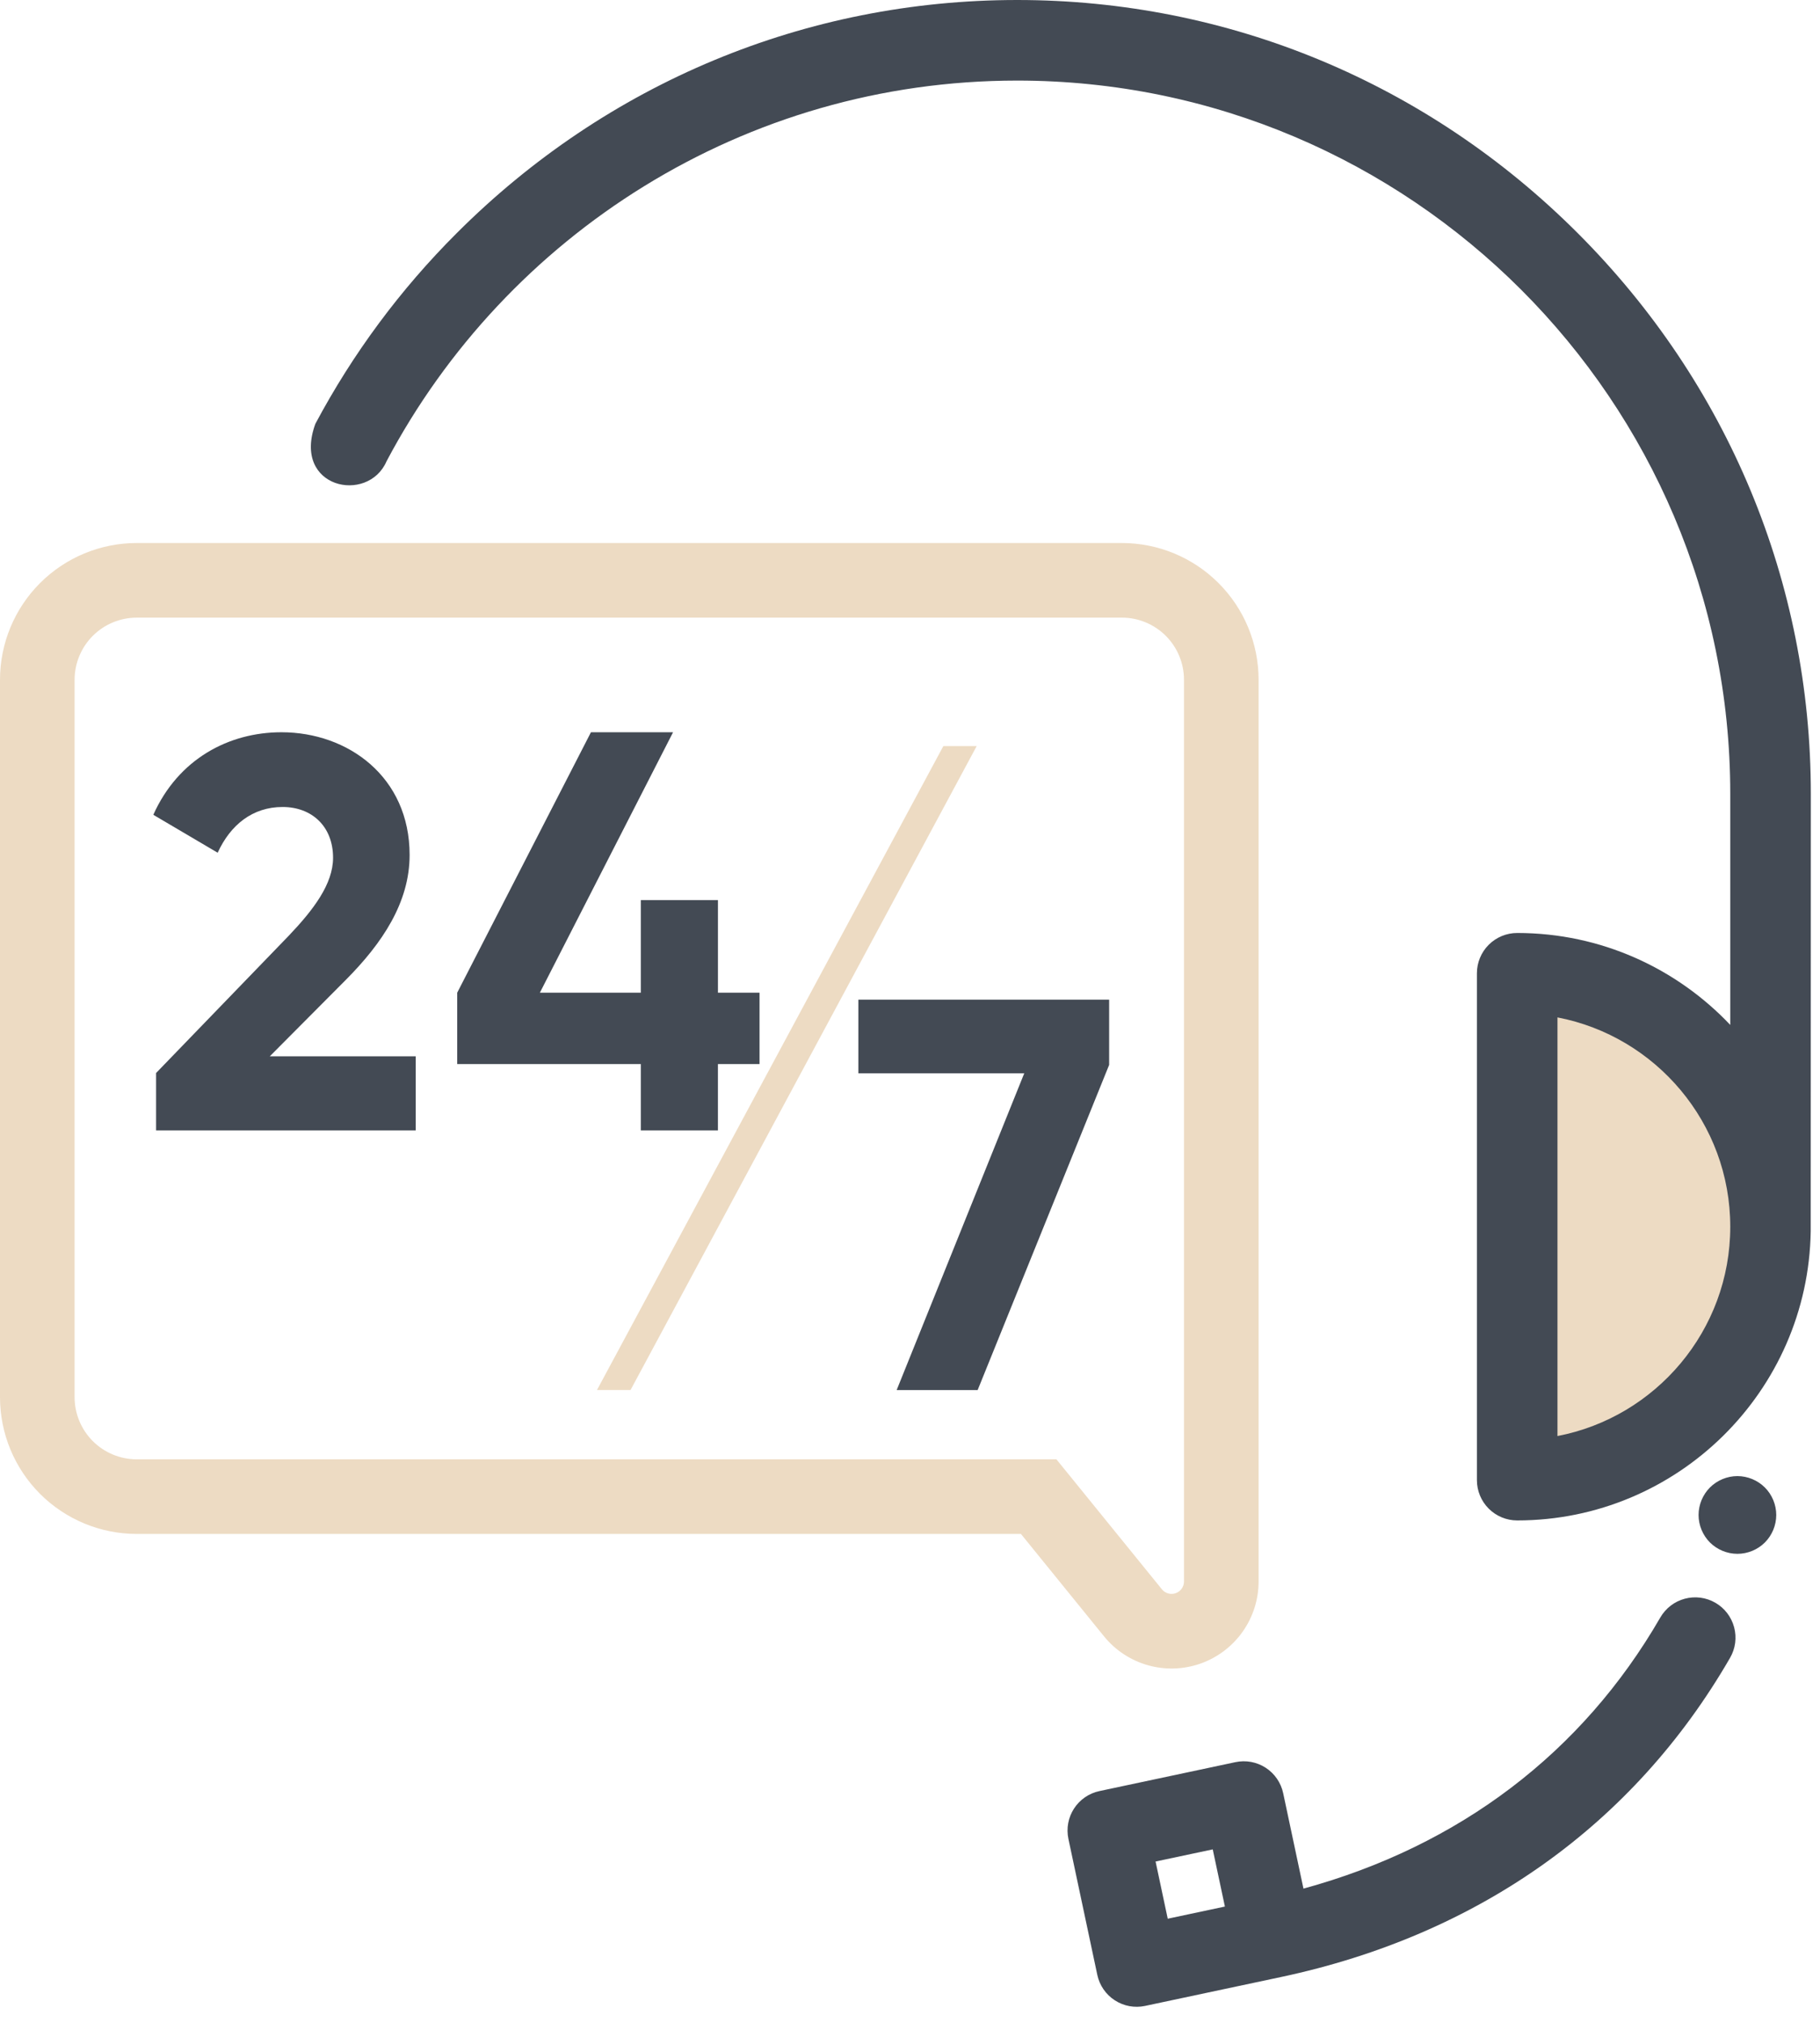 <svg width="108" height="120" viewBox="0 0 108 120" fill="none" xmlns="http://www.w3.org/2000/svg">
<path d="M90.031 87.807C98.335 87.807 105.066 81.076 105.066 72.773C105.066 64.469 98.335 57.738 90.032 57.738V87.807H90.031Z" fill="#EDDBC3"/>
<path d="M93.625 13.832C84.705 4.912 72.891 0 60.361 0C47.832 0 36.019 4.912 27.101 13.832C23.76 17.165 20.933 20.977 18.714 25.142C17.311 28.975 21.84 29.911 22.939 27.362C30.041 13.942 44.151 4.78 60.361 4.78C83.693 4.78 102.675 23.762 102.675 47.093V60.801C99.497 57.446 95.005 55.347 90.031 55.347C89.397 55.347 88.79 55.599 88.341 56.047C87.893 56.495 87.641 57.103 87.641 57.737V87.806C87.641 88.44 87.893 89.048 88.341 89.496C88.79 89.944 89.397 90.196 90.031 90.196C99.549 90.196 107.305 82.524 107.449 73.039C107.451 73.009 107.453 64.361 107.456 47.093C107.456 34.563 102.543 22.75 93.624 13.831L93.625 13.832ZM92.421 85.19V60.355C98.254 61.475 102.675 66.618 102.675 72.773C102.675 78.927 98.255 84.069 92.421 85.19ZM103.099 87.566C102.493 87.566 101.898 87.813 101.469 88.242C101.038 88.676 100.796 89.262 100.794 89.874C100.794 90.478 101.04 91.073 101.469 91.504C101.903 91.934 102.489 92.176 103.099 92.177C103.71 92.176 104.296 91.934 104.729 91.504C105.16 91.07 105.402 90.485 105.404 89.874C105.404 89.265 105.158 88.67 104.729 88.242C104.296 87.811 103.71 87.568 103.099 87.566ZM101.791 95.08C101.519 94.923 101.219 94.82 100.908 94.779C100.597 94.738 100.28 94.759 99.977 94.84C99.673 94.921 99.389 95.061 99.14 95.252C98.89 95.444 98.681 95.682 98.524 95.954C93.885 103.985 86.594 109.508 77.348 112.038L76.145 106.378C76.08 106.071 75.955 105.779 75.777 105.52C75.6 105.262 75.373 105.04 75.109 104.869C74.846 104.698 74.551 104.581 74.242 104.523C73.933 104.466 73.617 104.471 73.309 104.536L65.241 106.251C64.934 106.316 64.643 106.441 64.384 106.619C64.126 106.797 63.904 107.024 63.734 107.287C63.563 107.55 63.445 107.845 63.388 108.153C63.331 108.462 63.335 108.779 63.4 109.086L65.115 117.156C65.247 117.776 65.62 118.318 66.152 118.663C66.683 119.008 67.33 119.128 67.95 118.996L76.019 117.281C87.732 114.791 96.946 108.244 102.664 98.346C102.821 98.074 102.924 97.774 102.965 97.463C103.006 97.151 102.985 96.835 102.904 96.532C102.823 96.229 102.683 95.944 102.492 95.695C102.301 95.446 102.063 95.237 101.791 95.08ZM68.573 110.43L71.965 109.71L72.686 113.102L69.294 113.823L68.573 110.43Z" fill="#434A54"/>
<path d="M8.114 36.64C7.136 36.64 6.198 37.029 5.506 37.72C4.815 38.412 4.426 39.35 4.426 40.328V82.882C4.426 83.86 4.815 84.798 5.506 85.49C6.198 86.182 7.136 86.571 8.114 86.571H62.689L68.949 94.283C69.045 94.401 69.175 94.486 69.322 94.527C69.469 94.568 69.624 94.563 69.768 94.512C69.911 94.461 70.035 94.367 70.124 94.243C70.211 94.118 70.259 93.97 70.259 93.818V40.328C70.259 39.35 69.871 38.411 69.179 37.72C68.487 37.028 67.549 36.639 66.571 36.639L8.114 36.64ZM8.114 90.997C5.962 90.997 3.898 90.141 2.376 88.62C0.855 87.098 -1.63398e-08 85.034 0 82.882V40.328C-1.63398e-08 38.176 0.855 36.112 2.376 34.59C3.898 33.068 5.962 32.213 8.114 32.213H66.572C68.724 32.213 70.788 33.068 72.309 34.59C73.831 36.112 74.686 38.176 74.686 40.328V93.818C74.686 94.885 74.355 95.925 73.74 96.796C73.124 97.668 72.254 98.327 71.249 98.684C70.243 99.04 69.152 99.077 68.125 98.788C67.098 98.5 66.185 97.9 65.513 97.072L60.583 90.997H8.113H8.114Z" fill="#EDDBC3"/>
<path fill-rule="evenodd" clip-rule="evenodd" d="M9.262 67.062V63.654L17.13 55.515C18.612 53.96 19.764 52.438 19.764 50.884C19.764 49.031 18.513 47.873 16.768 47.873C14.991 47.873 13.674 48.931 12.917 50.586L9.098 48.336C10.579 45.027 13.575 43.439 16.702 43.439C20.652 43.439 24.307 46.086 24.307 50.719C24.307 53.53 22.694 55.945 20.521 58.129L16.011 62.662H24.669V67.062H9.262ZM45.072 58.89V63.125H42.602V67.062H38.027V63.125H27.131V58.89L35.067 43.44H39.939L32.036 58.89H38.027V53.398H42.603V58.89H45.072ZM50.937 59.303H65.817V63.173L58.014 82.463H53.208L60.78 63.67H50.937V59.303Z" fill="#434A54"/>
<path fill-rule="evenodd" clip-rule="evenodd" d="M55.979 44.26L35.424 82.461H37.416L57.957 44.26H55.979Z" fill="#EDDBC3"/>
</svg>
